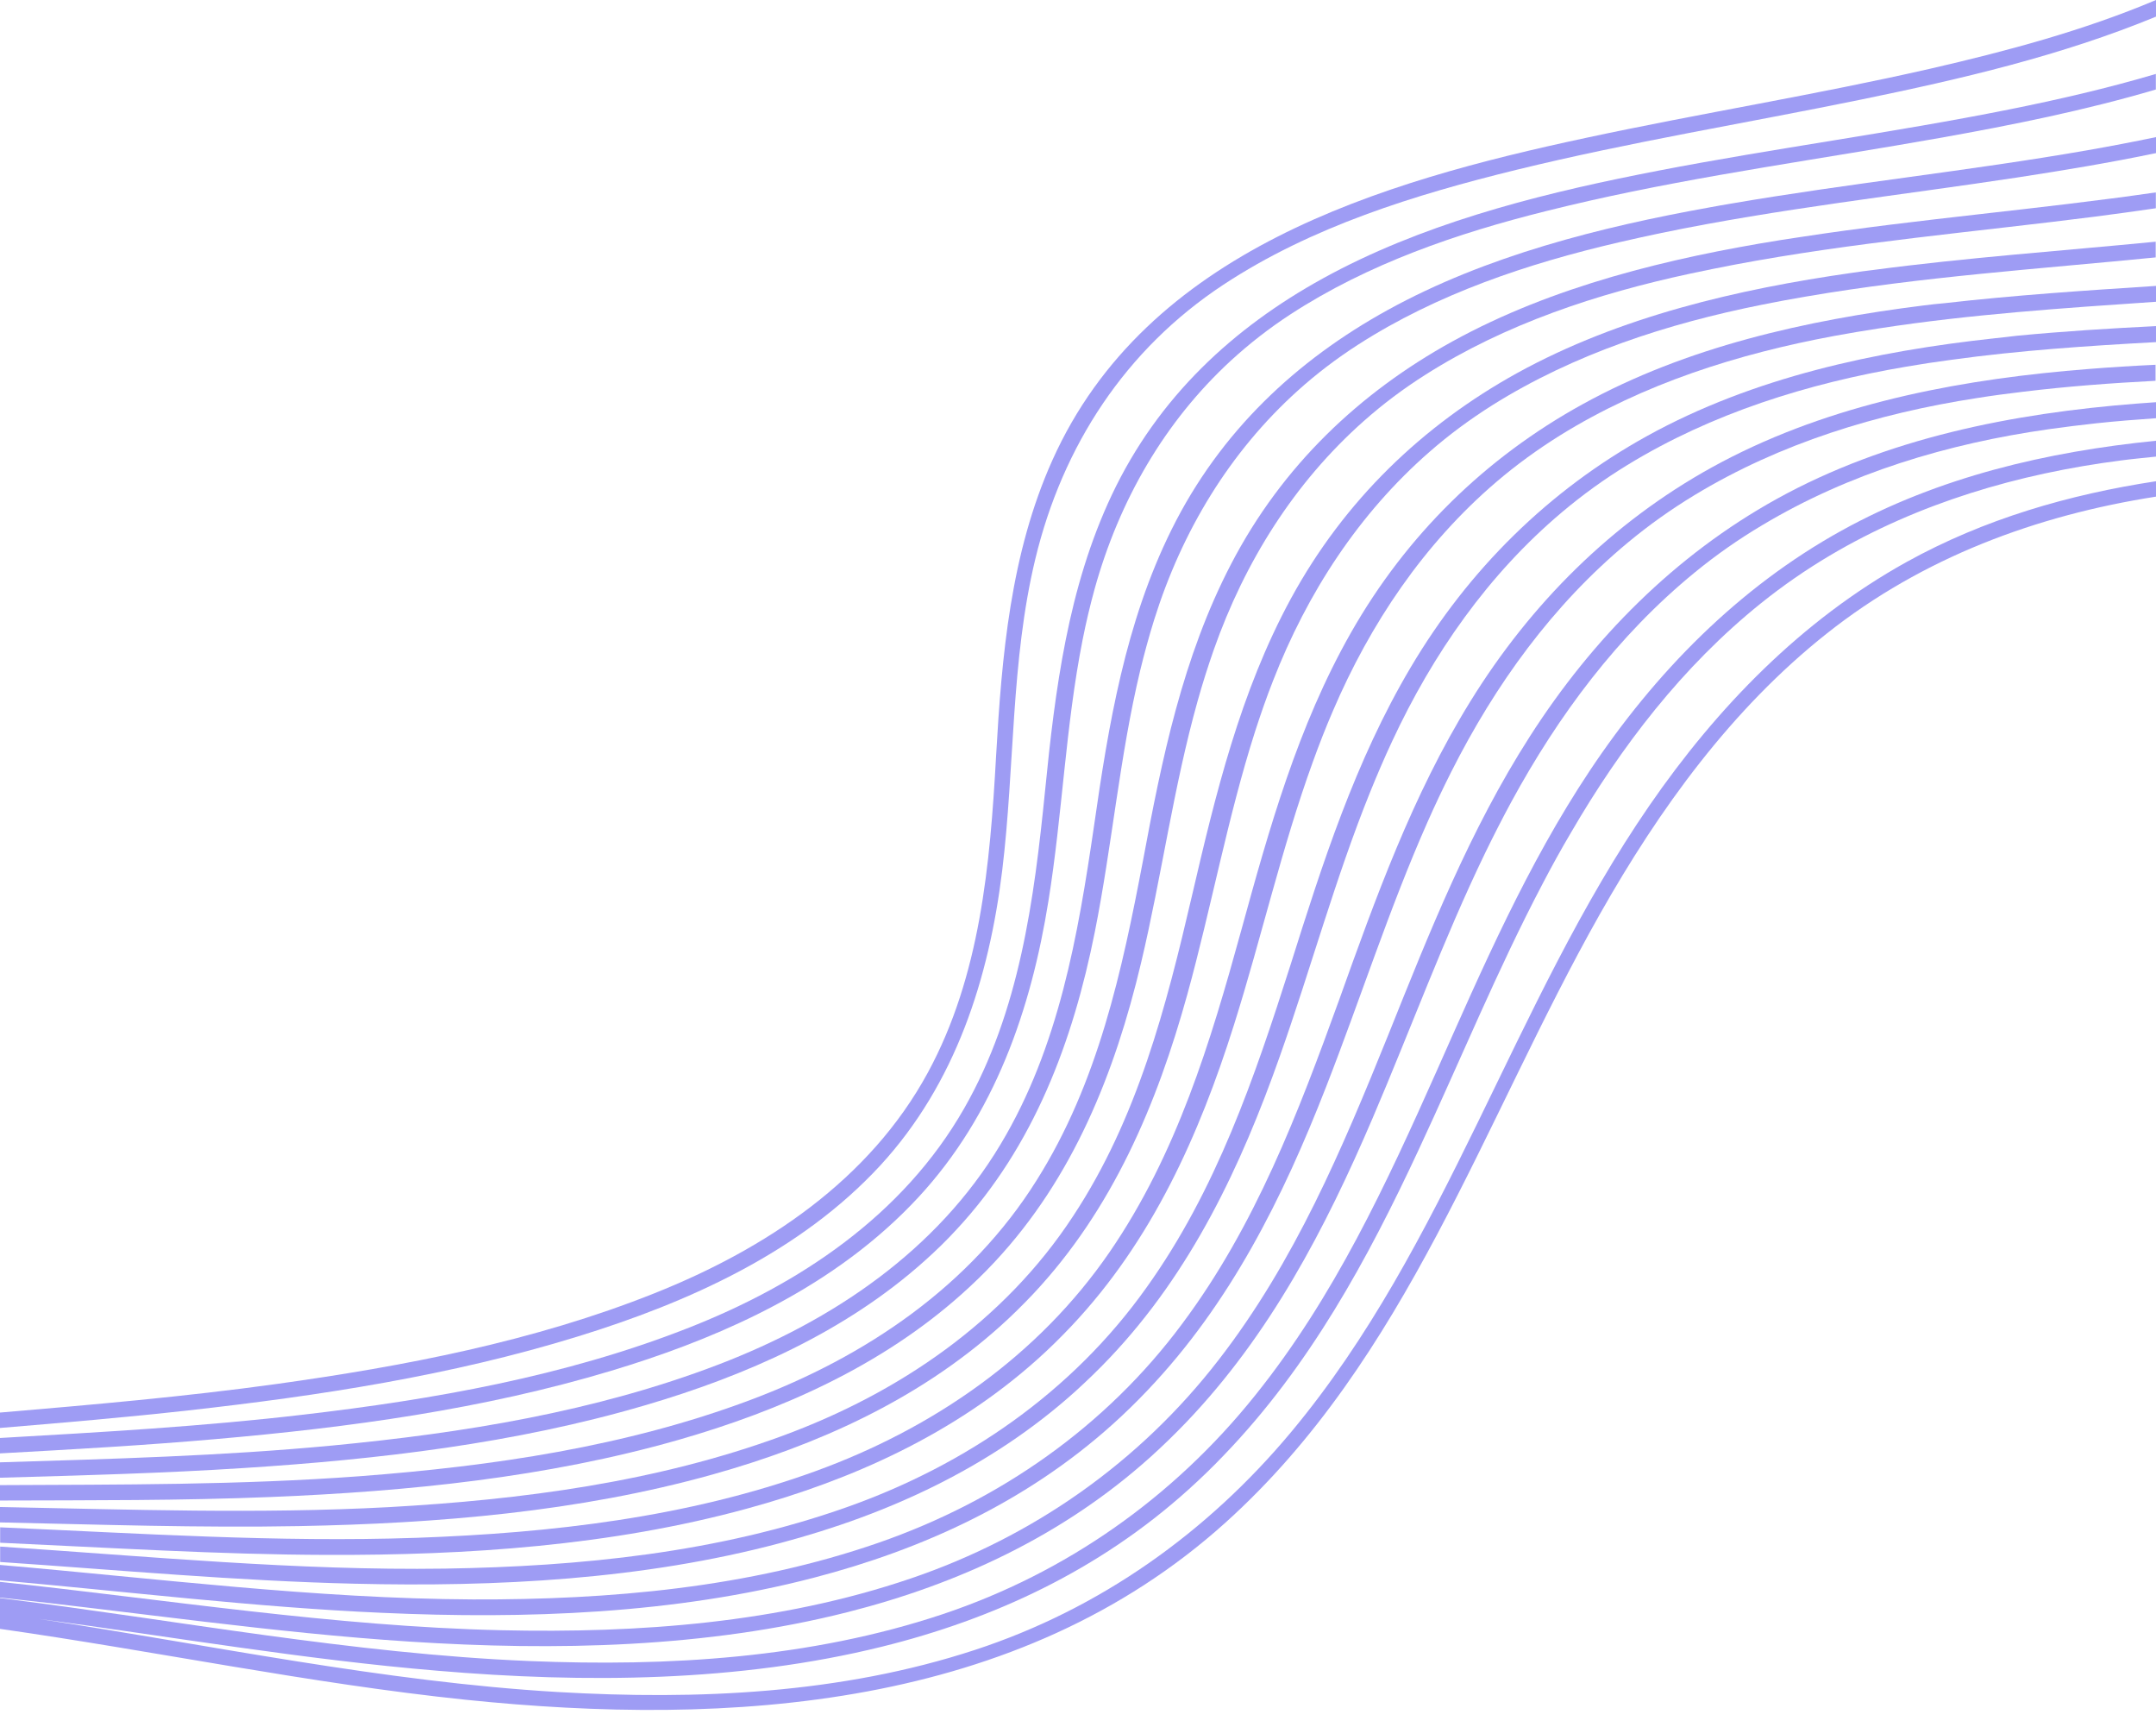 <?xml version="1.0" encoding="UTF-8" standalone="no"?><svg xmlns="http://www.w3.org/2000/svg" xmlns:xlink="http://www.w3.org/1999/xlink" fill="#000000" height="112.1" id="Layer_1" preserveAspectRatio="xMidYMid meet" version="1.1" viewBox="5.0 19.5 140.0 112.1" width="140" x="0" xml:space="preserve" y="0" zoomAndPan="magnify"><g fill="#9e9cf4" id="change1_1"><path d="M130.34,23.96c-7.4,1.69-14.9,2.89-22.31,4.48c-13.43,2.87-28.59,7.31-34.7,20.95 c-2.71,6.05-3.28,12.67-3.65,19.21c-0.39,7.01-1.02,14.25-4.43,20.53c-3.79,6.98-10.52,11.44-17.74,14.32 c-7.84,3.13-16.25,4.74-24.59,5.9c-5.93,0.82-11.92,1.34-17.92,1.85v1c4.1-0.34,8.19-0.69,12.23-1.14 c8.51-0.95,17.06-2.26,25.26-4.79c7.21-2.22,14.48-5.48,19.68-11.12c4.88-5.31,7.05-12.12,7.91-19.15 c0.82-6.74,0.55-13.58,2.15-20.22c1.77-7.34,5.85-13.6,12.2-17.79c5.73-3.78,12.45-5.85,19.06-7.47c7.4-1.81,14.92-3.03,22.38-4.56 c6.48-1.33,13-2.85,19.13-5.38V19.5C140.29,21.49,135.3,22.82,130.34,23.96z" fill="inherit"/><path d="M112.68,30.58c-0.42,0.08-0.84,0.16-1.27,0.25c-6.96,1.39-14.24,3.29-20.5,6.74 c-5.81,3.2-10.7,7.69-13.71,14.05c-2.86,6.05-3.69,12.68-4.34,19.23c-0.71,7.05-1.65,14.3-5.25,20.6 c-3.96,6.94-10.71,11.45-18.03,14.3c-7.93,3.1-16.43,4.6-24.84,5.58C18.2,112.1,11.6,112.47,5,112.85v1 c4.7-0.26,9.39-0.52,14.03-0.93c8.63-0.75,17.33-1.93,25.65-4.43c6.42-1.93,12.84-4.72,17.9-9.25c0.72-0.64,1.4-1.31,2.06-2.02 c4.96-5.36,7.31-12.18,8.44-19.23c0.91-5.64,1.11-11.36,2.22-16.96c0.22-1.11,0.48-2.21,0.78-3.3c1.6-5.75,4.55-10.87,8.87-14.84 c1.18-1.08,2.46-2.08,3.84-2.98c5.05-3.29,10.83-5.27,16.66-6.72c0.91-0.23,1.82-0.44,2.73-0.65c7.52-1.7,15.16-2.73,22.75-4.08 c4.72-0.84,9.45-1.79,14.06-3.15V24.3c-3.14,0.93-6.35,1.67-9.55,2.31C127.9,28.12,120.24,29.12,112.68,30.58z" fill="inherit"/><path d="M117.33,32.73c-0.43,0.07-0.86,0.15-1.3,0.23c-7.11,1.28-14.52,3.14-20.91,6.66 c-5.92,3.26-10.88,7.88-14.04,14.25c-3.01,6.06-4.1,12.69-5.04,19.25c-1.04,7.1-2.28,14.36-6.07,20.67 c-4.13,6.9-10.9,11.45-18.31,14.29c-8.02,3.07-16.6,4.45-25.09,5.26c-7.16,0.68-14.37,0.87-21.57,1.09v1 c5.3-0.15,10.59-0.29,15.83-0.63c8.74-0.56,17.61-1.59,26.05-4.07c6.52-1.91,12.99-4.75,18.15-9.37c0.73-0.65,1.43-1.33,2.09-2.05 c5.03-5.41,7.56-12.24,8.97-19.3c1.13-5.66,1.61-11.4,2.95-16.99c0.27-1.11,0.57-2.21,0.91-3.3c1.8-5.74,4.89-10.86,9.31-14.85 c1.21-1.09,2.52-2.09,3.92-2.99c5.13-3.3,11.01-5.27,16.95-6.65c0.92-0.21,1.85-0.42,2.77-0.61c7.65-1.58,15.41-2.43,23.11-3.6 c3-0.46,6.01-0.96,8.99-1.58V28.4c-1.48,0.31-2.95,0.59-4.43,0.85C132.85,30.6,125.04,31.4,117.33,32.73z" fill="inherit"/><path d="M120.65,35.08c-7.27,1.17-14.81,2.99-21.33,6.58c-6.03,3.32-11.06,8.08-14.37,14.44 c-3.16,6.06-4.51,12.7-5.73,19.27c-1.36,7.14-2.91,14.41-6.9,20.74c-4.29,6.86-11.09,11.46-18.59,14.27 c-8.1,3.04-16.78,4.3-25.34,4.95c-7.78,0.58-15.6,0.54-23.4,0.58v1c5.9-0.02,11.79,0.01,17.63-0.23 c8.86-0.36,17.88-1.26,26.45-3.71c6.62-1.9,13.15-4.78,18.4-9.48c0.74-0.66,1.45-1.35,2.13-2.08c5.1-5.46,7.81-12.31,9.49-19.38 c1.35-5.67,2.11-11.44,3.68-17.03c0.31-1.11,0.66-2.21,1.04-3.3c2.01-5.72,5.23-10.86,9.74-14.86c1.24-1.1,2.57-2.1,3.99-3 c5.22-3.32,11.18-5.28,17.23-6.58c0.94-0.2,1.88-0.39,2.82-0.57c7.77-1.47,15.65-2.13,23.48-3.13c1.31-0.17,2.62-0.35,3.92-0.54 v-1.03c-7.65,1.11-15.39,1.72-23.02,2.89C121.54,34.94,121.09,35.01,120.65,35.08z" fill="inherit"/><path d="M125.27,37.21c-7.43,1.06-15.09,2.84-21.74,6.5c-6.14,3.39-11.23,8.27-14.7,14.64 c-3.3,6.07-4.9,12.72-6.43,19.3c-1.67,7.18-3.54,14.47-7.72,20.8c-4.46,6.81-11.28,11.47-18.87,14.26 c-8.19,3.01-16.96,4.15-25.59,4.63c-8.4,0.45-16.82,0.15-25.23-0.01v1c6.49,0.14,12.99,0.36,19.43,0.24 c8.97-0.17,18.16-0.92,26.85-3.35c6.72-1.88,13.3-4.81,18.65-9.6c0.75-0.67,1.47-1.38,2.16-2.11c5.18-5.51,8.06-12.37,10.02-19.46 c1.57-5.69,2.61-11.47,4.4-17.07c0.36-1.11,0.74-2.21,1.17-3.3c2.22-5.7,5.57-10.85,10.17-14.86c1.27-1.11,2.63-2.11,4.07-3.02 c5.31-3.33,11.36-5.29,17.51-6.52c0.95-0.19,1.91-0.37,2.86-0.53c7.52-1.29,15.13-1.79,22.7-2.54v-1.02 c-6.13,0.6-12.29,1.03-18.37,1.84C126.18,37.08,125.73,37.14,125.27,37.21z" fill="inherit"/><path d="M129.9,39.33c-7.59,0.95-15.38,2.68-22.15,6.42c-6.26,3.45-11.41,8.46-15.03,14.83 c-3.45,6.07-5.31,12.73-7.12,19.32c-1.99,7.23-4.18,14.52-8.54,20.87c-4.64,6.76-11.48,11.47-19.15,14.25 c-8.27,2.99-17.13,4-25.84,4.31c-9.02,0.31-18.05-0.29-27.06-0.68v1c7.09,0.32,14.18,0.77,21.23,0.79c9.09,0.03,18.44-0.59,27.25-3 c6.83-1.86,13.46-4.84,18.89-9.71c0.76-0.68,1.49-1.4,2.19-2.14c5.25-5.56,8.31-12.43,10.55-19.53c1.8-5.7,3.1-11.51,5.13-17.1 c0.4-1.11,0.83-2.21,1.3-3.3c2.43-5.68,5.9-10.84,10.61-14.87c1.3-1.11,2.69-2.12,4.15-3.03c5.4-3.35,11.54-5.29,17.79-6.45 c0.97-0.18,1.94-0.34,2.91-0.49c5.96-0.92,11.98-1.32,18-1.73v-1.03c-4.59,0.3-9.18,0.6-13.72,1.12 C130.82,39.22,130.36,39.27,129.9,39.33z" fill="inherit"/><path d="M134.52,41.46c-7.75,0.84-15.66,2.53-22.56,6.34c-6.37,3.52-11.59,8.66-15.36,15.03 c-3.6,6.07-5.73,12.74-7.81,19.34c-2.32,7.26-4.8,14.58-9.36,20.94c-4.79,6.73-11.67,11.48-19.44,14.23 c-8.36,2.96-17.31,3.85-26.09,3.99c-9.64,0.14-19.27-0.8-28.89-1.43v1c7.69,0.52,15.38,1.23,23.02,1.41 c9.21,0.22,18.71-0.26,27.64-2.64c6.93-1.84,13.62-4.87,19.14-9.83c0.77-0.7,1.52-1.42,2.23-2.17c5.33-5.61,8.56-12.5,11.07-19.61 c2.02-5.71,3.6-11.55,5.86-17.14c0.45-1.11,0.92-2.21,1.43-3.3c2.64-5.67,6.24-10.84,11.04-14.88c1.33-1.12,2.74-2.14,4.23-3.05 c5.49-3.36,11.71-5.3,18.07-6.38c0.98-0.17,1.97-0.32,2.96-0.45c4.41-0.61,8.85-0.91,13.3-1.15v-1.04 c-3.04,0.15-6.06,0.34-9.07,0.63C135.46,41.36,134.99,41.41,134.52,41.46z" fill="inherit"/><path d="M139.14,43.58c-7.91,0.73-15.95,2.38-22.98,6.26c-6.48,3.58-11.77,8.85-15.7,15.22 c-3.75,6.08-6.14,12.75-8.51,19.37c-2.65,7.31-5.43,14.64-10.18,21c-4.96,6.68-11.86,11.49-19.72,14.22 c-8.44,2.93-17.49,3.71-26.34,3.68c-10.27-0.05-20.49-1.36-30.72-2.24v1c8.29,0.73,16.57,1.75,24.82,2.11 c9.32,0.42,18.99,0.08,28.04-2.28c7.03-1.83,13.77-4.9,19.39-9.95c0.79-0.71,1.54-1.44,2.26-2.2c5.4-5.66,8.82-12.56,11.6-19.69 c2.24-5.73,4.1-11.58,6.58-17.18c0.49-1.11,1.01-2.21,1.56-3.3c2.85-5.65,6.58-10.83,11.48-14.89c1.36-1.13,2.8-2.15,4.3-3.06 c5.57-3.38,11.89-5.31,18.36-6.31c1-0.16,2-0.29,3-0.41c2.86-0.35,5.72-0.56,8.59-0.71v-1.04c-1.48,0.07-2.95,0.16-4.42,0.28 C140.1,43.5,139.62,43.54,139.14,43.58z" fill="inherit"/><path d="M120.37,51.89c-6.59,3.65-11.95,9.05-16.03,15.42c-3.9,6.08-6.54,12.76-9.2,19.39 c-2.97,7.35-6.06,14.69-11,21.07c-5.13,6.64-12.05,11.5-20,14.2c-8.53,2.9-17.66,3.56-26.59,3.36c-10.9-0.25-21.71-1.99-32.55-3.14 v1.02c8.88,0.95,17.76,2.29,26.62,2.86c9.44,0.61,19.26,0.41,28.44-1.92c7.13-1.81,13.93-4.93,19.64-10.06 c0.8-0.72,1.56-1.46,2.3-2.23c5.47-5.71,9.07-12.62,12.13-19.77c2.46-5.74,4.6-11.62,7.31-17.22c0.54-1.11,1.1-2.21,1.69-3.3 c3.06-5.63,6.92-10.82,11.91-14.9c1.39-1.14,2.85-2.16,4.38-3.07c5.66-3.39,12.06-5.31,18.64-6.24c1.01-0.14,2.03-0.27,3.05-0.38 c1.3-0.14,2.59-0.24,3.89-0.33v-1.04c-0.41,0.03-0.83,0.06-1.24,0.09C135.7,46.33,127.53,47.93,120.37,51.89z" fill="inherit"/><path d="M108.22,69.55c-4.05,6.09-6.95,12.77-9.9,19.41c-3.29,7.39-6.69,14.75-11.83,21.14 c-5.29,6.6-12.24,11.5-20.28,14.19c-8.61,2.87-17.84,3.41-26.84,3.04c-11.53-0.48-22.93-2.66-34.38-4.09v2 c10.09,1.44,20.15,3.55,30.22,4.6c17.21,1.78,35.91,0.63,49.37-11.5c11.83-10.65,16.68-26.01,24.31-39.5 c3.86-6.83,8.54-13.31,14.74-18.22c6.22-4.93,13.61-7.67,21.37-8.88v-1c-5.65,0.86-11.16,2.45-16.21,5.25 c-6.81,3.78-12.3,9.44-16.69,15.81c-8.89,12.9-13.13,28.51-23.24,40.64c-5.46,6.55-12.43,11.51-20.56,14.17 c-8.7,2.85-18.01,3.26-27.09,2.73c-11.32-0.67-22.49-3.04-33.71-4.75c8.65,1.16,17.29,2.65,25.92,3.37 c9.56,0.81,19.54,0.74,28.84-1.56c7.24-1.79,14.08-4.95,19.89-10.18c0.81-0.73,1.59-1.48,2.33-2.26 c5.55-5.76,9.32-12.69,12.65-19.84c2.69-5.76,5.1-11.66,8.04-17.25c0.58-1.11,1.19-2.22,1.83-3.3c3.26-5.61,7.26-10.82,12.35-14.91 c1.42-1.14,2.91-2.17,4.46-3.09c5.75-3.41,12.24-5.32,18.92-6.18c0.76-0.1,1.52-0.17,2.28-0.25v-1.03 c-7.09,0.71-14.13,2.35-20.42,5.83C117.88,57.65,112.46,63.18,108.22,69.55z" fill="inherit"/></g></svg>